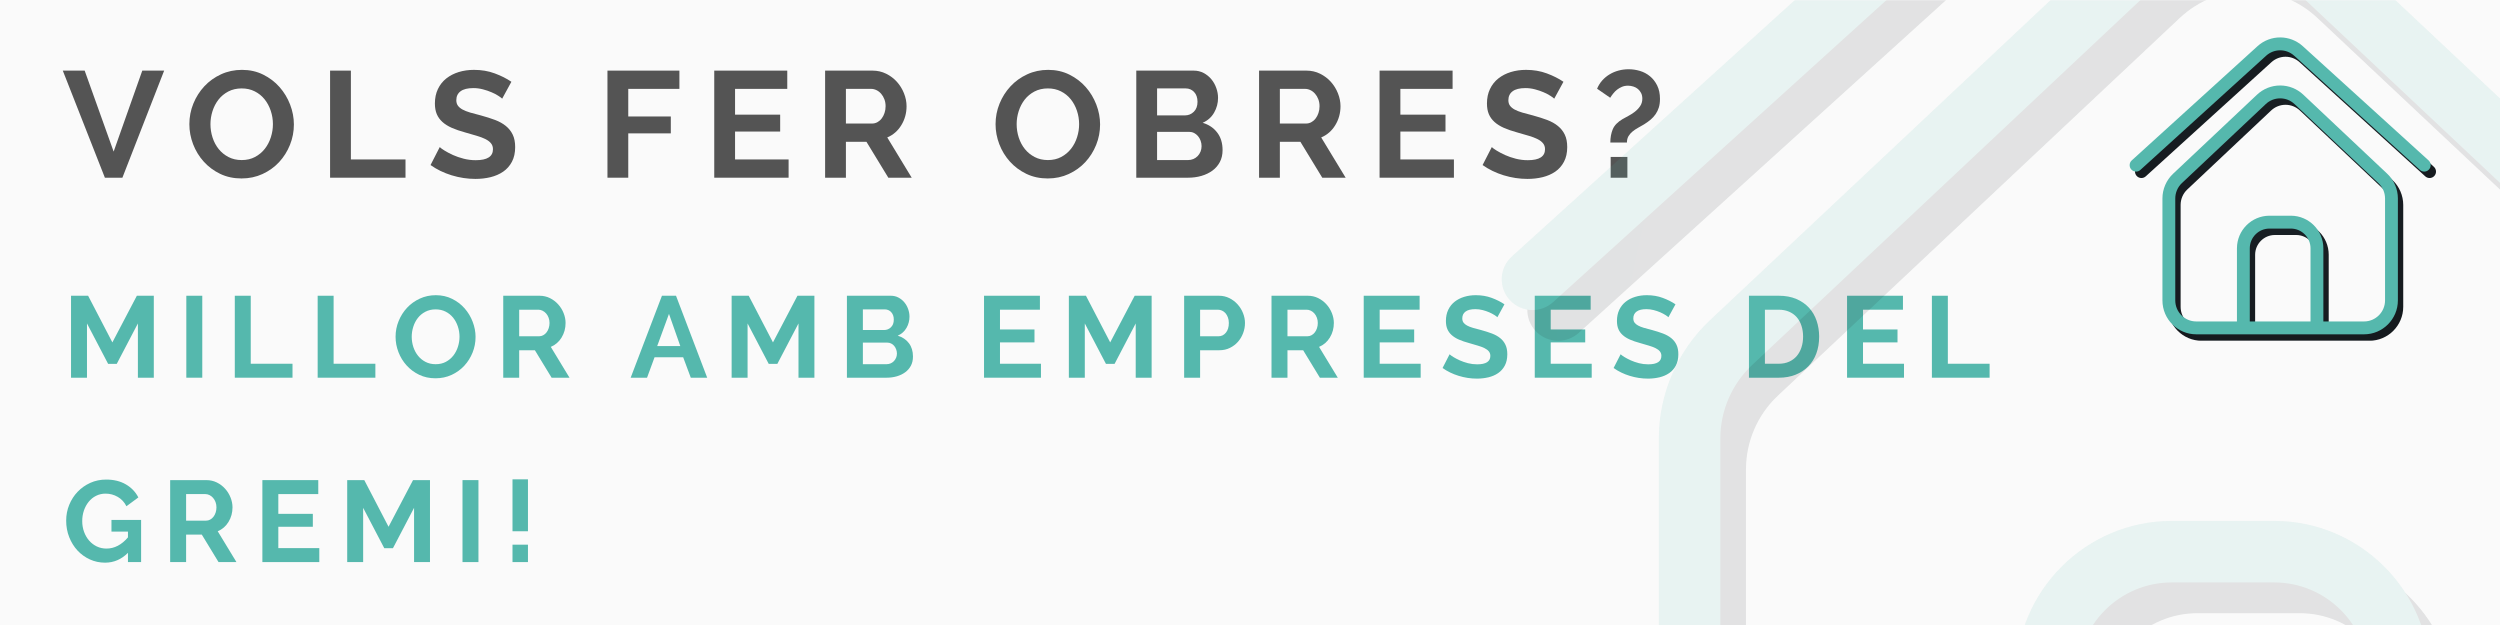 <?xml version="1.0" encoding="UTF-8"?> <svg xmlns="http://www.w3.org/2000/svg" xmlns:xlink="http://www.w3.org/1999/xlink" width="1600" zoomAndPan="magnify" viewBox="0 0 1200 300" height="400" preserveAspectRatio="xMidYMid meet" version="1.0"><defs><filter x="0%" y="0%" width="100%" height="100%" id="id1"><feColorMatrix values="0 0 0 0 1 0 0 0 0 1 0 0 0 0 1 0 0 0 1 0" color-interpolation-filters="sRGB"></feColorMatrix></filter><g></g><clipPath id="id2"><path d="M 1040.535 44.125 L 1153.551 44.125 L 1153.551 163.531 L 1040.535 163.531 Z M 1040.535 44.125 " clip-rule="nonzero"></path></clipPath><clipPath id="id3"><path d="M 1137.312 163.562 L 1056.773 163.562 C 1047.82 163.562 1040.535 156.258 1040.535 147.285 L 1040.535 98.34 C 1040.535 93.867 1042.402 89.543 1045.656 86.477 L 1085.922 48.539 C 1088.945 45.695 1092.895 44.125 1097.043 44.125 C 1101.191 44.125 1105.141 45.695 1108.164 48.539 L 1148.434 86.477 C 1151.684 89.543 1153.551 93.867 1153.551 98.34 L 1153.551 147.285 C 1153.551 156.258 1146.266 163.562 1137.312 163.562 M 1091.918 106.625 L 1102.168 106.625 C 1110.781 106.625 1117.781 113.648 1117.781 122.277 L 1117.781 157.383 L 1137.312 157.383 C 1142.871 157.383 1147.387 152.852 1147.387 147.285 L 1147.387 98.34 C 1147.387 95.562 1146.23 92.879 1144.215 90.977 L 1103.941 53.043 C 1102.066 51.273 1099.617 50.301 1097.043 50.301 C 1094.469 50.301 1092.02 51.273 1090.141 53.043 L 1049.871 90.977 C 1047.855 92.879 1046.699 95.562 1046.699 98.34 L 1046.699 147.285 C 1046.699 152.852 1051.215 157.383 1056.773 157.383 L 1076.301 157.383 L 1076.301 122.277 C 1076.301 113.648 1083.309 106.625 1091.918 106.625 M 1091.918 112.801 C 1086.707 112.801 1082.465 117.051 1082.465 122.277 L 1082.465 157.383 L 1111.621 157.383 L 1111.621 122.277 C 1111.621 117.051 1107.383 112.801 1102.168 112.801 L 1091.918 112.801 " clip-rule="nonzero"></path></clipPath><clipPath id="id4"><path d="M 1137.312 163.562 L 1056.773 163.562 C 1047.82 163.562 1040.535 156.258 1040.535 147.285 L 1040.535 98.34 C 1040.535 93.867 1042.402 89.543 1045.656 86.477 L 1085.922 48.539 C 1088.945 45.695 1092.895 44.125 1097.043 44.125 C 1101.191 44.125 1105.141 45.695 1108.164 48.539 L 1148.434 86.477 C 1151.684 89.543 1153.551 93.867 1153.551 98.34 L 1153.551 147.285 C 1153.551 156.258 1146.266 163.562 1137.312 163.562 M 1091.918 106.625 L 1102.168 106.625 C 1110.781 106.625 1117.781 113.648 1117.781 122.277 L 1117.781 157.383 L 1137.312 157.383 C 1142.871 157.383 1147.387 152.852 1147.387 147.285 L 1147.387 98.34 C 1147.387 95.562 1146.23 92.879 1144.215 90.977 L 1103.941 53.043 C 1102.066 51.273 1099.617 50.301 1097.043 50.301 C 1094.469 50.301 1092.02 51.273 1090.141 53.043 L 1049.871 90.977 C 1047.855 92.879 1046.699 95.562 1046.699 98.34 L 1046.699 147.285 C 1046.699 152.852 1051.215 157.383 1056.773 157.383 L 1076.301 157.383 L 1076.301 122.277 C 1076.301 113.648 1083.309 106.625 1091.918 106.625 M 1091.918 112.801 C 1086.707 112.801 1082.465 117.051 1082.465 122.277 L 1082.465 157.383 L 1111.621 157.383 L 1111.621 122.277 C 1111.621 117.051 1107.383 112.801 1102.168 112.801 L 1091.918 112.801 " clip-rule="nonzero"></path></clipPath><radialGradient gradientTransform="matrix(0.999, 0, 0, 1.001, 1094.475, 89.228)" gradientUnits="userSpaceOnUse" r="153.009" cx="0" id="id5" cy="0" fx="0" fy="0"><stop stop-opacity="1" stop-color="rgb(10.199%, 12.704%, 14.899%)" offset="0"></stop><stop stop-opacity="1" stop-color="rgb(10.199%, 12.505%, 14.899%)" offset="0.016"></stop><stop stop-opacity="1" stop-color="rgb(10.199%, 12.5%, 14.812%)" offset="0.043"></stop><stop stop-opacity="1" stop-color="rgb(10.199%, 12.5%, 14.639%)" offset="0.055"></stop><stop stop-opacity="1" stop-color="rgb(10.063%, 12.5%, 14.525%)" offset="0.066"></stop><stop stop-opacity="1" stop-color="rgb(9.863%, 12.369%, 14.499%)" offset="0.078"></stop><stop stop-opacity="1" stop-color="rgb(9.799%, 12.219%, 14.362%)" offset="0.105"></stop><stop stop-opacity="1" stop-color="rgb(9.7%, 12.199%, 14.162%)" offset="0.117"></stop><stop stop-opacity="1" stop-color="rgb(9.5%, 12.1%, 14%)" offset="0.172"></stop><stop stop-opacity="1" stop-color="rgb(9.399%, 11.9%, 13.748%)" offset="0.195"></stop><stop stop-opacity="1" stop-color="rgb(9.399%, 11.8%, 13.495%)" offset="0.242"></stop><stop stop-opacity="1" stop-color="rgb(9.399%, 11.8%, 13.362%)" offset="0.266"></stop><stop stop-opacity="1" stop-color="rgb(9.399%, 11.693%, 13.315%)" offset="0.273"></stop><stop stop-opacity="1" stop-color="rgb(9.322%, 11.493%, 13.3%)" offset="0.281"></stop><stop stop-opacity="1" stop-color="rgb(9.122%, 11.4%, 13.222%)" offset="0.301"></stop><stop stop-opacity="1" stop-color="rgb(9%, 11.4%, 13.022%)" offset="0.32"></stop><stop stop-opacity="1" stop-color="rgb(9%, 11.319%, 12.9%)" offset="0.34"></stop><stop stop-opacity="1" stop-color="rgb(9%, 11.118%, 12.9%)" offset="0.348"></stop><stop stop-opacity="1" stop-color="rgb(8.9%, 10.999%, 12.801%)" offset="0.387"></stop><stop stop-opacity="1" stop-color="rgb(8.701%, 10.933%, 12.601%)" offset="0.402"></stop><stop stop-opacity="1" stop-color="rgb(8.6%, 10.733%, 12.349%)" offset="0.438"></stop><stop stop-opacity="1" stop-color="rgb(8.514%, 10.599%, 12.199%)" offset="0.508"></stop><stop stop-opacity="1" stop-color="rgb(8.342%, 10.599%, 12.199%)" offset="0.52"></stop><stop stop-opacity="1" stop-color="rgb(8.226%, 10.466%, 12.067%)" offset="0.531"></stop><stop stop-opacity="1" stop-color="rgb(8.199%, 10.266%, 11.867%)" offset="0.543"></stop><stop stop-opacity="1" stop-color="rgb(8.199%, 10.193%, 11.794%)" offset="0.598"></stop><stop stop-opacity="1" stop-color="rgb(8.099%, 9.993%, 11.594%)" offset="0.609"></stop><stop stop-opacity="1" stop-color="rgb(7.899%, 9.799%, 11.4%)" offset="0.633"></stop><stop stop-opacity="1" stop-color="rgb(7.799%, 9.799%, 11.4%)" offset="0.652"></stop><stop stop-opacity="1" stop-color="rgb(7.799%, 9.799%, 11.301%)" offset="0.66"></stop><stop stop-opacity="1" stop-color="rgb(7.799%, 9.799%, 11.099%)" offset="0.668"></stop><stop stop-opacity="1" stop-color="rgb(7.799%, 9.653%, 10.999%)" offset="0.707"></stop><stop stop-opacity="1" stop-color="rgb(7.686%, 9.453%, 10.847%)" offset="0.723"></stop><stop stop-opacity="1" stop-color="rgb(7.536%, 9.268%, 10.648%)" offset="0.738"></stop><stop stop-opacity="1" stop-color="rgb(7.5%, 9.068%, 10.535%)" offset="0.801"></stop><stop stop-opacity="1" stop-color="rgb(7.317%, 9%, 10.335%)" offset="0.812"></stop><stop stop-opacity="1" stop-color="rgb(7.117%, 8.849%, 10.199%)" offset="0.859"></stop><stop stop-opacity="1" stop-color="rgb(7.1%, 8.649%, 10.112%)" offset="0.875"></stop><stop stop-opacity="1" stop-color="rgb(7.1%, 8.6%, 9.908%)" offset="0.891"></stop><stop stop-opacity="1" stop-color="rgb(6.943%, 8.443%, 9.593%)" offset="0.945"></stop><stop stop-opacity="1" stop-color="rgb(6.741%, 8.241%, 9.399%)" offset="0.973"></stop><stop stop-opacity="1" stop-color="rgb(6.699%, 8.199%, 9.399%)" offset="1"></stop></radialGradient><clipPath id="id6"><path d="M 1024.453 21.051 L 1169.621 21.051 L 1169.621 85.453 L 1024.453 85.453 Z M 1024.453 21.051 " clip-rule="nonzero"></path></clipPath><clipPath id="id7"><path d="M 1166.207 85.453 C 1165.469 85.453 1164.73 85.188 1164.137 84.656 L 1103.809 29.863 C 1101.879 28.109 1099.461 27.238 1097.043 27.238 C 1094.625 27.238 1092.207 28.109 1090.277 29.863 L 1029.949 84.656 C 1029.359 85.188 1028.617 85.453 1027.879 85.453 C 1027.039 85.453 1026.203 85.109 1025.598 84.438 C 1024.453 83.176 1024.551 81.223 1025.812 80.078 L 1086.141 25.285 C 1089.25 22.465 1093.145 21.051 1097.043 21.051 C 1100.941 21.051 1104.836 22.465 1107.945 25.285 L 1168.273 80.078 C 1169.535 81.223 1169.633 83.176 1168.488 84.438 C 1167.883 85.109 1167.047 85.453 1166.207 85.453 " clip-rule="nonzero"></path></clipPath><clipPath id="id8"><path d="M 1166.207 85.453 C 1165.469 85.453 1164.73 85.188 1164.137 84.656 L 1103.809 29.863 C 1101.879 28.109 1099.461 27.238 1097.043 27.238 C 1094.625 27.238 1092.207 28.109 1090.277 29.863 L 1029.949 84.656 C 1029.359 85.188 1028.617 85.453 1027.879 85.453 C 1027.039 85.453 1026.203 85.109 1025.598 84.438 C 1024.453 83.176 1024.551 81.223 1025.812 80.078 L 1086.141 25.285 C 1089.25 22.465 1093.145 21.051 1097.043 21.051 C 1100.941 21.051 1104.836 22.465 1107.945 25.285 L 1168.273 80.078 C 1169.535 81.223 1169.633 83.176 1168.488 84.438 C 1167.883 85.109 1167.047 85.453 1166.207 85.453 " clip-rule="nonzero"></path></clipPath><radialGradient gradientTransform="matrix(0.999, 0, 0, 1.001, 1094.475, 89.228)" gradientUnits="userSpaceOnUse" r="153.009" cx="0" id="id9" cy="0" fx="0" fy="0"><stop stop-opacity="1" stop-color="rgb(10.199%, 12.704%, 14.899%)" offset="0"></stop><stop stop-opacity="1" stop-color="rgb(10.199%, 12.505%, 14.899%)" offset="0.016"></stop><stop stop-opacity="1" stop-color="rgb(10.199%, 12.5%, 14.812%)" offset="0.043"></stop><stop stop-opacity="1" stop-color="rgb(10.199%, 12.5%, 14.639%)" offset="0.055"></stop><stop stop-opacity="1" stop-color="rgb(10.063%, 12.5%, 14.525%)" offset="0.066"></stop><stop stop-opacity="1" stop-color="rgb(9.863%, 12.369%, 14.499%)" offset="0.078"></stop><stop stop-opacity="1" stop-color="rgb(9.799%, 12.219%, 14.362%)" offset="0.105"></stop><stop stop-opacity="1" stop-color="rgb(9.7%, 12.199%, 14.162%)" offset="0.117"></stop><stop stop-opacity="1" stop-color="rgb(9.5%, 12.1%, 14%)" offset="0.172"></stop><stop stop-opacity="1" stop-color="rgb(9.399%, 11.9%, 13.748%)" offset="0.195"></stop><stop stop-opacity="1" stop-color="rgb(9.399%, 11.8%, 13.495%)" offset="0.242"></stop><stop stop-opacity="1" stop-color="rgb(9.399%, 11.8%, 13.362%)" offset="0.266"></stop><stop stop-opacity="1" stop-color="rgb(9.399%, 11.693%, 13.315%)" offset="0.273"></stop><stop stop-opacity="1" stop-color="rgb(9.322%, 11.493%, 13.3%)" offset="0.281"></stop><stop stop-opacity="1" stop-color="rgb(9.122%, 11.4%, 13.222%)" offset="0.301"></stop><stop stop-opacity="1" stop-color="rgb(9%, 11.4%, 13.022%)" offset="0.32"></stop><stop stop-opacity="1" stop-color="rgb(9%, 11.319%, 12.9%)" offset="0.34"></stop><stop stop-opacity="1" stop-color="rgb(9%, 11.118%, 12.9%)" offset="0.348"></stop><stop stop-opacity="1" stop-color="rgb(8.9%, 10.999%, 12.801%)" offset="0.387"></stop><stop stop-opacity="1" stop-color="rgb(8.701%, 10.933%, 12.601%)" offset="0.402"></stop><stop stop-opacity="1" stop-color="rgb(8.6%, 10.733%, 12.349%)" offset="0.438"></stop><stop stop-opacity="1" stop-color="rgb(8.514%, 10.599%, 12.199%)" offset="0.508"></stop><stop stop-opacity="1" stop-color="rgb(8.342%, 10.599%, 12.199%)" offset="0.52"></stop><stop stop-opacity="1" stop-color="rgb(8.226%, 10.466%, 12.067%)" offset="0.531"></stop><stop stop-opacity="1" stop-color="rgb(8.199%, 10.266%, 11.867%)" offset="0.543"></stop><stop stop-opacity="1" stop-color="rgb(8.199%, 10.193%, 11.794%)" offset="0.598"></stop><stop stop-opacity="1" stop-color="rgb(8.099%, 9.993%, 11.594%)" offset="0.609"></stop><stop stop-opacity="1" stop-color="rgb(7.899%, 9.799%, 11.4%)" offset="0.633"></stop><stop stop-opacity="1" stop-color="rgb(7.799%, 9.799%, 11.4%)" offset="0.652"></stop><stop stop-opacity="1" stop-color="rgb(7.799%, 9.799%, 11.301%)" offset="0.66"></stop><stop stop-opacity="1" stop-color="rgb(7.799%, 9.799%, 11.099%)" offset="0.668"></stop><stop stop-opacity="1" stop-color="rgb(7.799%, 9.653%, 10.999%)" offset="0.707"></stop><stop stop-opacity="1" stop-color="rgb(7.686%, 9.453%, 10.847%)" offset="0.723"></stop><stop stop-opacity="1" stop-color="rgb(7.536%, 9.268%, 10.648%)" offset="0.738"></stop><stop stop-opacity="1" stop-color="rgb(7.5%, 9.068%, 10.535%)" offset="0.801"></stop><stop stop-opacity="1" stop-color="rgb(7.317%, 9%, 10.335%)" offset="0.812"></stop><stop stop-opacity="1" stop-color="rgb(7.117%, 8.849%, 10.199%)" offset="0.859"></stop><stop stop-opacity="1" stop-color="rgb(7.1%, 8.649%, 10.112%)" offset="0.875"></stop><stop stop-opacity="1" stop-color="rgb(7.1%, 8.6%, 9.908%)" offset="0.891"></stop><stop stop-opacity="1" stop-color="rgb(6.943%, 8.443%, 9.593%)" offset="0.945"></stop><stop stop-opacity="1" stop-color="rgb(6.741%, 8.241%, 9.399%)" offset="0.973"></stop><stop stop-opacity="1" stop-color="rgb(6.699%, 8.199%, 9.399%)" offset="1"></stop></radialGradient><mask id="id10"><g filter="url(#id1)"><rect x="-120" width="1440" fill="#000000" y="-30" height="360" fill-opacity="0.11"></rect></g></mask><clipPath id="id11"><path d="M 90.547 0 L 482 0 L 482 300 L 90.547 300 Z M 90.547 0 " clip-rule="nonzero"></path></clipPath><clipPath id="id12"><path d="M 554.293 536.984 L 168.355 536.984 C 125.441 536.984 90.547 502.074 90.547 459.168 L 90.547 225.188 C 90.547 203.805 99.484 183.129 115.074 168.48 L 308.043 -12.883 C 322.523 -26.496 341.449 -33.992 361.324 -33.992 C 381.199 -33.992 400.125 -26.496 414.609 -12.883 L 607.586 168.48 C 623.164 183.129 632.105 203.805 632.105 225.188 L 632.105 459.168 C 632.105 502.074 597.207 536.984 554.293 536.984 M 336.758 264.801 L 385.891 264.801 C 427.148 264.801 460.703 298.363 460.703 339.617 L 460.703 507.457 L 554.293 507.457 C 580.926 507.457 602.578 485.793 602.578 459.168 L 602.578 225.188 C 602.578 211.914 597.035 199.082 587.363 189.992 L 394.387 8.637 C 385.398 0.188 373.664 -4.465 361.324 -4.465 C 348.992 -4.465 337.25 0.188 328.254 8.637 L 135.285 189.992 C 125.617 199.082 120.07 211.914 120.07 225.188 L 120.07 459.168 C 120.07 485.793 141.723 507.457 168.355 507.457 L 261.938 507.457 L 261.938 339.617 C 261.938 298.363 295.508 264.801 336.758 264.801 M 336.758 294.328 C 311.789 294.328 291.461 314.645 291.461 339.617 L 291.461 507.457 L 431.176 507.457 L 431.176 339.617 C 431.176 314.645 410.867 294.328 385.891 294.328 L 336.758 294.328 " clip-rule="nonzero"></path></clipPath><clipPath id="id13"><path d="M 554.293 536.984 L 168.355 536.984 C 125.441 536.984 90.547 502.074 90.547 459.168 L 90.547 225.188 C 90.547 203.805 99.484 183.129 115.074 168.48 L 308.043 -12.883 C 322.523 -26.496 341.449 -33.992 361.324 -33.992 C 381.199 -33.992 400.125 -26.496 414.609 -12.883 L 607.586 168.48 C 623.164 183.129 632.105 203.805 632.105 225.188 L 632.105 459.168 C 632.105 502.074 597.207 536.984 554.293 536.984 M 336.758 264.801 L 385.891 264.801 C 427.148 264.801 460.703 298.363 460.703 339.617 L 460.703 507.457 L 554.293 507.457 C 580.926 507.457 602.578 485.793 602.578 459.168 L 602.578 225.188 C 602.578 211.914 597.035 199.082 587.363 189.992 L 394.387 8.637 C 385.398 0.188 373.664 -4.465 361.324 -4.465 C 348.992 -4.465 337.25 0.188 328.254 8.637 L 135.285 189.992 C 125.617 199.082 120.07 211.914 120.07 225.188 L 120.07 459.168 C 120.07 485.793 141.723 507.457 168.355 507.457 L 261.938 507.457 L 261.938 339.617 C 261.938 298.363 295.508 264.801 336.758 264.801 M 336.758 294.328 C 311.789 294.328 291.461 314.645 291.461 339.617 L 291.461 507.457 L 431.176 507.457 L 431.176 339.617 C 431.176 314.645 410.867 294.328 385.891 294.328 L 336.758 294.328 " clip-rule="nonzero"></path></clipPath><radialGradient gradientTransform="matrix(1, 0, 0, 1, 349.021, 181.627)" gradientUnits="userSpaceOnUse" r="732.345" cx="0" id="id14" cy="0" fx="0" fy="0"><stop stop-opacity="1" stop-color="rgb(10.199%, 12.704%, 14.899%)" offset="0"></stop><stop stop-opacity="1" stop-color="rgb(10.199%, 12.505%, 14.899%)" offset="0.016"></stop><stop stop-opacity="1" stop-color="rgb(10.199%, 12.5%, 14.812%)" offset="0.043"></stop><stop stop-opacity="1" stop-color="rgb(10.199%, 12.5%, 14.639%)" offset="0.055"></stop><stop stop-opacity="1" stop-color="rgb(10.063%, 12.5%, 14.525%)" offset="0.066"></stop><stop stop-opacity="1" stop-color="rgb(9.863%, 12.369%, 14.499%)" offset="0.078"></stop><stop stop-opacity="1" stop-color="rgb(9.799%, 12.219%, 14.362%)" offset="0.105"></stop><stop stop-opacity="1" stop-color="rgb(9.7%, 12.199%, 14.162%)" offset="0.117"></stop><stop stop-opacity="1" stop-color="rgb(9.5%, 12.1%, 14%)" offset="0.172"></stop><stop stop-opacity="1" stop-color="rgb(9.399%, 11.9%, 13.748%)" offset="0.195"></stop><stop stop-opacity="1" stop-color="rgb(9.399%, 11.8%, 13.495%)" offset="0.242"></stop><stop stop-opacity="1" stop-color="rgb(9.399%, 11.8%, 13.362%)" offset="0.266"></stop><stop stop-opacity="1" stop-color="rgb(9.399%, 11.693%, 13.315%)" offset="0.273"></stop><stop stop-opacity="1" stop-color="rgb(9.322%, 11.493%, 13.3%)" offset="0.281"></stop><stop stop-opacity="1" stop-color="rgb(9.122%, 11.4%, 13.222%)" offset="0.301"></stop><stop stop-opacity="1" stop-color="rgb(9%, 11.4%, 13.022%)" offset="0.32"></stop><stop stop-opacity="1" stop-color="rgb(9%, 11.319%, 12.9%)" offset="0.34"></stop><stop stop-opacity="1" stop-color="rgb(9%, 11.118%, 12.9%)" offset="0.348"></stop><stop stop-opacity="1" stop-color="rgb(8.9%, 10.999%, 12.801%)" offset="0.387"></stop><stop stop-opacity="1" stop-color="rgb(8.701%, 10.933%, 12.601%)" offset="0.402"></stop><stop stop-opacity="1" stop-color="rgb(8.6%, 10.733%, 12.349%)" offset="0.438"></stop><stop stop-opacity="1" stop-color="rgb(8.514%, 10.599%, 12.199%)" offset="0.508"></stop><stop stop-opacity="1" stop-color="rgb(8.342%, 10.599%, 12.199%)" offset="0.52"></stop><stop stop-opacity="1" stop-color="rgb(8.226%, 10.466%, 12.067%)" offset="0.531"></stop><stop stop-opacity="1" stop-color="rgb(8.199%, 10.266%, 11.867%)" offset="0.543"></stop><stop stop-opacity="1" stop-color="rgb(8.199%, 10.193%, 11.794%)" offset="0.598"></stop><stop stop-opacity="1" stop-color="rgb(8.099%, 9.993%, 11.594%)" offset="0.609"></stop><stop stop-opacity="1" stop-color="rgb(7.899%, 9.799%, 11.4%)" offset="0.633"></stop><stop stop-opacity="1" stop-color="rgb(7.799%, 9.799%, 11.4%)" offset="0.652"></stop><stop stop-opacity="1" stop-color="rgb(7.799%, 9.799%, 11.301%)" offset="0.66"></stop><stop stop-opacity="1" stop-color="rgb(7.799%, 9.799%, 11.099%)" offset="0.668"></stop><stop stop-opacity="1" stop-color="rgb(7.799%, 9.653%, 10.999%)" offset="0.707"></stop><stop stop-opacity="1" stop-color="rgb(7.686%, 9.453%, 10.847%)" offset="0.723"></stop><stop stop-opacity="1" stop-color="rgb(7.536%, 9.268%, 10.648%)" offset="0.738"></stop><stop stop-opacity="1" stop-color="rgb(7.5%, 9.068%, 10.535%)" offset="0.801"></stop><stop stop-opacity="1" stop-color="rgb(7.317%, 9%, 10.335%)" offset="0.812"></stop><stop stop-opacity="1" stop-color="rgb(7.117%, 8.849%, 10.199%)" offset="0.859"></stop><stop stop-opacity="1" stop-color="rgb(7.1%, 8.649%, 10.112%)" offset="0.875"></stop><stop stop-opacity="1" stop-color="rgb(7.1%, 8.6%, 9.908%)" offset="0.891"></stop><stop stop-opacity="1" stop-color="rgb(6.943%, 8.443%, 9.593%)" offset="0.945"></stop><stop stop-opacity="1" stop-color="rgb(6.741%, 8.241%, 9.399%)" offset="0.973"></stop><stop stop-opacity="1" stop-color="rgb(6.699%, 8.199%, 9.399%)" offset="1"></stop></radialGradient><clipPath id="id15"><path d="M 15 0 L 482 0 L 482 163.586 L 15 163.586 Z M 15 0 " clip-rule="nonzero"></path></clipPath><clipPath id="id16"><path d="M 692.758 163.578 C 689.223 163.578 685.676 162.32 682.84 159.762 L 393.742 -102.176 C 384.508 -110.551 372.914 -114.73 361.324 -114.73 C 349.734 -114.73 338.145 -110.551 328.906 -102.176 L 39.809 159.762 C 36.984 162.32 33.426 163.578 29.898 163.578 C 25.875 163.578 21.867 161.945 18.953 158.734 C 13.477 152.688 13.938 143.355 19.98 137.875 L 309.078 -124.055 C 323.977 -137.547 342.652 -144.297 361.324 -144.297 C 380 -144.297 398.672 -137.547 413.559 -124.055 L 702.668 137.875 C 708.711 143.355 709.176 152.688 703.695 158.734 C 700.785 161.945 696.777 163.586 692.758 163.578 " clip-rule="nonzero"></path></clipPath><clipPath id="id17"><path d="M 692.758 163.578 C 689.223 163.578 685.676 162.32 682.84 159.762 L 393.742 -102.176 C 384.508 -110.551 372.914 -114.73 361.324 -114.73 C 349.734 -114.73 338.145 -110.551 328.906 -102.176 L 39.809 159.762 C 36.984 162.32 33.426 163.578 29.898 163.578 C 25.875 163.578 21.867 161.945 18.953 158.734 C 13.477 152.688 13.938 143.355 19.98 137.875 L 309.078 -124.055 C 323.977 -137.547 342.652 -144.297 361.324 -144.297 C 380 -144.297 398.672 -137.547 413.559 -124.055 L 702.668 137.875 C 708.711 143.355 709.176 152.688 703.695 158.734 C 700.785 161.945 696.777 163.586 692.758 163.578 " clip-rule="nonzero"></path></clipPath><radialGradient gradientTransform="matrix(1, 0, 0, 1, 349.021, 181.627)" gradientUnits="userSpaceOnUse" r="732.345" cx="0" id="id18" cy="0" fx="0" fy="0"><stop stop-opacity="1" stop-color="rgb(10.199%, 12.704%, 14.899%)" offset="0"></stop><stop stop-opacity="1" stop-color="rgb(10.199%, 12.505%, 14.899%)" offset="0.016"></stop><stop stop-opacity="1" stop-color="rgb(10.199%, 12.5%, 14.812%)" offset="0.043"></stop><stop stop-opacity="1" stop-color="rgb(10.199%, 12.5%, 14.639%)" offset="0.055"></stop><stop stop-opacity="1" stop-color="rgb(10.063%, 12.5%, 14.525%)" offset="0.066"></stop><stop stop-opacity="1" stop-color="rgb(9.863%, 12.369%, 14.499%)" offset="0.078"></stop><stop stop-opacity="1" stop-color="rgb(9.799%, 12.219%, 14.362%)" offset="0.105"></stop><stop stop-opacity="1" stop-color="rgb(9.7%, 12.199%, 14.162%)" offset="0.117"></stop><stop stop-opacity="1" stop-color="rgb(9.5%, 12.1%, 14%)" offset="0.172"></stop><stop stop-opacity="1" stop-color="rgb(9.399%, 11.9%, 13.748%)" offset="0.195"></stop><stop stop-opacity="1" stop-color="rgb(9.399%, 11.8%, 13.495%)" offset="0.242"></stop><stop stop-opacity="1" stop-color="rgb(9.399%, 11.8%, 13.362%)" offset="0.266"></stop><stop stop-opacity="1" stop-color="rgb(9.399%, 11.693%, 13.315%)" offset="0.273"></stop><stop stop-opacity="1" stop-color="rgb(9.322%, 11.493%, 13.3%)" offset="0.281"></stop><stop stop-opacity="1" stop-color="rgb(9.122%, 11.4%, 13.222%)" offset="0.301"></stop><stop stop-opacity="1" stop-color="rgb(9%, 11.4%, 13.022%)" offset="0.32"></stop><stop stop-opacity="1" stop-color="rgb(9%, 11.319%, 12.9%)" offset="0.34"></stop><stop stop-opacity="1" stop-color="rgb(9%, 11.118%, 12.9%)" offset="0.348"></stop><stop stop-opacity="1" stop-color="rgb(8.9%, 10.999%, 12.801%)" offset="0.387"></stop><stop stop-opacity="1" stop-color="rgb(8.701%, 10.933%, 12.601%)" offset="0.402"></stop><stop stop-opacity="1" stop-color="rgb(8.6%, 10.733%, 12.349%)" offset="0.438"></stop><stop stop-opacity="1" stop-color="rgb(8.514%, 10.599%, 12.199%)" offset="0.508"></stop><stop stop-opacity="1" stop-color="rgb(8.342%, 10.599%, 12.199%)" offset="0.52"></stop><stop stop-opacity="1" stop-color="rgb(8.226%, 10.466%, 12.067%)" offset="0.531"></stop><stop stop-opacity="1" stop-color="rgb(8.199%, 10.266%, 11.867%)" offset="0.543"></stop><stop stop-opacity="1" stop-color="rgb(8.199%, 10.193%, 11.794%)" offset="0.598"></stop><stop stop-opacity="1" stop-color="rgb(8.099%, 9.993%, 11.594%)" offset="0.609"></stop><stop stop-opacity="1" stop-color="rgb(7.899%, 9.799%, 11.4%)" offset="0.633"></stop><stop stop-opacity="1" stop-color="rgb(7.799%, 9.799%, 11.4%)" offset="0.652"></stop><stop stop-opacity="1" stop-color="rgb(7.799%, 9.799%, 11.301%)" offset="0.66"></stop><stop stop-opacity="1" stop-color="rgb(7.799%, 9.799%, 11.099%)" offset="0.668"></stop><stop stop-opacity="1" stop-color="rgb(7.799%, 9.653%, 10.999%)" offset="0.707"></stop><stop stop-opacity="1" stop-color="rgb(7.686%, 9.453%, 10.847%)" offset="0.723"></stop><stop stop-opacity="1" stop-color="rgb(7.536%, 9.268%, 10.648%)" offset="0.738"></stop><stop stop-opacity="1" stop-color="rgb(7.5%, 9.068%, 10.535%)" offset="0.801"></stop><stop stop-opacity="1" stop-color="rgb(7.317%, 9%, 10.335%)" offset="0.812"></stop><stop stop-opacity="1" stop-color="rgb(7.117%, 8.849%, 10.199%)" offset="0.859"></stop><stop stop-opacity="1" stop-color="rgb(7.1%, 8.649%, 10.112%)" offset="0.875"></stop><stop stop-opacity="1" stop-color="rgb(7.1%, 8.6%, 9.908%)" offset="0.891"></stop><stop stop-opacity="1" stop-color="rgb(6.943%, 8.443%, 9.593%)" offset="0.945"></stop><stop stop-opacity="1" stop-color="rgb(6.741%, 8.241%, 9.399%)" offset="0.973"></stop><stop stop-opacity="1" stop-color="rgb(6.699%, 8.199%, 9.399%)" offset="1"></stop></radialGradient><clipPath id="id19"><path d="M 78 0 L 482 0 L 482 300 L 78 300 Z M 78 0 " clip-rule="nonzero"></path></clipPath><clipPath id="id20"><path d="M 2 0 L 482 0 L 482 149 L 2 149 Z M 2 0 " clip-rule="nonzero"></path></clipPath><clipPath id="id21"><rect x="0" width="482" y="0" height="300"></rect></clipPath></defs><rect x="-120" width="1440" fill="#ffffff" y="-30" height="360" fill-opacity="1"></rect><rect x="-120" width="1440" fill="#fafafa" y="-30" height="360" fill-opacity="1"></rect><rect x="-120" width="1440" fill="#ffffff" y="-30" height="360" fill-opacity="1"></rect><rect x="-120" width="1440" fill="#fafafa" y="-30" height="360" fill-opacity="1"></rect><g fill="#545454" fill-opacity="1"><g transform="translate(30, 85.3)"><g><path d="M 10.641 -51.406 L 24.547 -12.531 L 38.297 -51.406 L 48.797 -51.406 L 28.75 0 L 20.344 0 L 0.141 -51.406 Z M 10.641 -51.406 "></path></g></g></g><g fill="#545454" fill-opacity="1"><g transform="translate(88.644, 85.3)"><g><path d="M 27.297 0.359 C 23.535 0.359 20.117 -0.375 17.047 -1.844 C 13.984 -3.32 11.352 -5.281 9.156 -7.719 C 6.957 -10.156 5.254 -12.941 4.047 -16.078 C 2.848 -19.211 2.25 -22.422 2.25 -25.703 C 2.25 -29.129 2.883 -32.41 4.156 -35.547 C 5.438 -38.691 7.195 -41.469 9.438 -43.875 C 11.688 -46.289 14.352 -48.207 17.438 -49.625 C 20.531 -51.051 23.891 -51.766 27.516 -51.766 C 31.234 -51.766 34.625 -51.004 37.688 -49.484 C 40.75 -47.961 43.363 -45.973 45.531 -43.516 C 47.707 -41.055 49.398 -38.254 50.609 -35.109 C 51.816 -31.973 52.422 -28.789 52.422 -25.562 C 52.422 -22.133 51.789 -18.863 50.531 -15.75 C 49.281 -12.633 47.547 -9.879 45.328 -7.484 C 43.109 -5.098 40.453 -3.191 37.359 -1.766 C 34.273 -0.348 30.922 0.359 27.297 0.359 Z M 12.375 -25.703 C 12.375 -23.484 12.711 -21.332 13.391 -19.25 C 14.066 -17.176 15.047 -15.344 16.328 -13.75 C 17.609 -12.164 19.176 -10.891 21.031 -9.922 C 22.895 -8.953 25.008 -8.469 27.375 -8.469 C 29.781 -8.469 31.91 -8.961 33.766 -9.953 C 35.629 -10.941 37.203 -12.254 38.484 -13.891 C 39.766 -15.535 40.727 -17.383 41.375 -19.438 C 42.031 -21.488 42.359 -23.578 42.359 -25.703 C 42.359 -27.922 42.008 -30.066 41.312 -32.141 C 40.613 -34.223 39.625 -36.062 38.344 -37.656 C 37.062 -39.25 35.488 -40.516 33.625 -41.453 C 31.77 -42.391 29.688 -42.859 27.375 -42.859 C 24.957 -42.859 22.805 -42.363 20.922 -41.375 C 19.047 -40.383 17.477 -39.082 16.219 -37.469 C 14.969 -35.852 14.016 -34.02 13.359 -31.969 C 12.703 -29.914 12.375 -27.828 12.375 -25.703 Z M 12.375 -25.703 "></path></g></g></g><g fill="#545454" fill-opacity="1"><g transform="translate(153.079, 85.3)"><g><path d="M 5.359 0 L 5.359 -51.406 L 15.344 -51.406 L 15.344 -8.766 L 41.562 -8.766 L 41.562 0 Z M 5.359 0 "></path></g></g></g><g fill="#545454" fill-opacity="1"><g transform="translate(205.062, 85.3)"><g><path d="M 35.984 -37.938 C 35.648 -38.281 35.035 -38.738 34.141 -39.312 C 33.242 -39.895 32.156 -40.461 30.875 -41.016 C 29.602 -41.566 28.219 -42.035 26.719 -42.422 C 25.219 -42.816 23.695 -43.016 22.156 -43.016 C 19.406 -43.016 17.352 -42.504 16 -41.484 C 14.645 -40.473 13.969 -39.051 13.969 -37.219 C 13.969 -36.156 14.223 -35.273 14.734 -34.578 C 15.242 -33.879 15.977 -33.266 16.938 -32.734 C 17.906 -32.203 19.125 -31.719 20.594 -31.281 C 22.07 -30.844 23.773 -30.383 25.703 -29.906 C 28.211 -29.227 30.492 -28.504 32.547 -27.734 C 34.598 -26.961 36.332 -25.992 37.75 -24.828 C 39.176 -23.672 40.273 -22.285 41.047 -20.672 C 41.828 -19.055 42.219 -17.066 42.219 -14.703 C 42.219 -11.953 41.695 -9.598 40.656 -7.641 C 39.613 -5.68 38.211 -4.098 36.453 -2.891 C 34.691 -1.691 32.664 -0.812 30.375 -0.25 C 28.082 0.301 25.68 0.578 23.172 0.578 C 19.305 0.578 15.488 0 11.719 -1.156 C 7.957 -2.312 4.582 -3.953 1.594 -6.078 L 6.016 -14.703 C 6.441 -14.266 7.223 -13.695 8.359 -13 C 9.492 -12.301 10.832 -11.598 12.375 -10.891 C 13.926 -10.191 15.641 -9.602 17.516 -9.125 C 19.398 -8.645 21.332 -8.406 23.312 -8.406 C 28.812 -8.406 31.562 -10.164 31.562 -13.688 C 31.562 -14.789 31.25 -15.727 30.625 -16.5 C 30 -17.281 29.109 -17.957 27.953 -18.531 C 26.797 -19.113 25.395 -19.645 23.75 -20.125 C 22.102 -20.613 20.27 -21.145 18.25 -21.719 C 15.781 -22.395 13.641 -23.129 11.828 -23.922 C 10.023 -24.723 8.52 -25.664 7.312 -26.75 C 6.102 -27.844 5.195 -29.098 4.594 -30.516 C 3.988 -31.941 3.688 -33.645 3.688 -35.625 C 3.688 -38.227 4.172 -40.539 5.141 -42.562 C 6.109 -44.594 7.445 -46.285 9.156 -47.641 C 10.875 -48.992 12.863 -50.02 15.125 -50.719 C 17.395 -51.414 19.836 -51.766 22.453 -51.766 C 26.066 -51.766 29.395 -51.195 32.438 -50.062 C 35.477 -48.938 38.133 -47.598 40.406 -46.047 Z M 35.984 -37.938 "></path></g></g></g><g fill="#545454" fill-opacity="1"><g transform="translate(259.144, 85.3)"><g></g></g></g><g fill="#545454" fill-opacity="1"><g transform="translate(286.222, 85.3)"><g><path d="M 5.359 0 L 5.359 -51.406 L 39.891 -51.406 L 39.891 -42.641 L 15.344 -42.641 L 15.344 -29.391 L 35.766 -29.391 L 35.766 -21.281 L 15.344 -21.281 L 15.344 0 Z M 5.359 0 "></path></g></g></g><g fill="#545454" fill-opacity="1"><g transform="translate(337.481, 85.3)"><g><path d="M 41.047 -8.766 L 41.047 0 L 5.359 0 L 5.359 -51.406 L 40.406 -51.406 L 40.406 -42.641 L 15.344 -42.641 L 15.344 -30.266 L 37 -30.266 L 37 -22.156 L 15.344 -22.156 L 15.344 -8.766 Z M 41.047 -8.766 "></path></g></g></g><g fill="#545454" fill-opacity="1"><g transform="translate(390.695, 85.3)"><g><path d="M 5.359 0 L 5.359 -51.406 L 28.094 -51.406 C 30.457 -51.406 32.641 -50.91 34.641 -49.922 C 36.648 -48.93 38.379 -47.629 39.828 -46.016 C 41.273 -44.398 42.406 -42.566 43.219 -40.516 C 44.039 -38.461 44.453 -36.398 44.453 -34.328 C 44.453 -30.992 43.617 -27.961 41.953 -25.234 C 40.297 -22.504 38.039 -20.535 35.188 -19.328 L 46.922 0 L 35.703 0 L 25.203 -17.234 L 15.344 -17.234 L 15.344 0 Z M 15.344 -26 L 27.875 -26 C 28.789 -26 29.645 -26.211 30.438 -26.641 C 31.238 -27.078 31.926 -27.672 32.5 -28.422 C 33.082 -29.172 33.539 -30.051 33.875 -31.062 C 34.219 -32.07 34.391 -33.16 34.391 -34.328 C 34.391 -35.523 34.195 -36.629 33.812 -37.641 C 33.426 -38.66 32.906 -39.547 32.25 -40.297 C 31.602 -41.047 30.859 -41.625 30.016 -42.031 C 29.172 -42.438 28.312 -42.641 27.438 -42.641 L 15.344 -42.641 Z M 15.344 -26 "></path></g></g></g><g fill="#545454" fill-opacity="1"><g transform="translate(448.542, 85.3)"><g></g></g></g><g fill="#545454" fill-opacity="1"><g transform="translate(475.62, 85.3)"><g><path d="M 27.297 0.359 C 23.535 0.359 20.117 -0.375 17.047 -1.844 C 13.984 -3.32 11.352 -5.281 9.156 -7.719 C 6.957 -10.156 5.254 -12.941 4.047 -16.078 C 2.848 -19.211 2.25 -22.422 2.25 -25.703 C 2.25 -29.129 2.883 -32.41 4.156 -35.547 C 5.438 -38.691 7.195 -41.469 9.438 -43.875 C 11.688 -46.289 14.352 -48.207 17.438 -49.625 C 20.531 -51.051 23.891 -51.766 27.516 -51.766 C 31.234 -51.766 34.625 -51.004 37.688 -49.484 C 40.75 -47.961 43.363 -45.973 45.531 -43.516 C 47.707 -41.055 49.398 -38.254 50.609 -35.109 C 51.816 -31.973 52.422 -28.789 52.422 -25.562 C 52.422 -22.133 51.789 -18.863 50.531 -15.75 C 49.281 -12.633 47.547 -9.879 45.328 -7.484 C 43.109 -5.098 40.453 -3.191 37.359 -1.766 C 34.273 -0.348 30.922 0.359 27.297 0.359 Z M 12.375 -25.703 C 12.375 -23.484 12.711 -21.332 13.391 -19.25 C 14.066 -17.176 15.047 -15.344 16.328 -13.75 C 17.609 -12.164 19.176 -10.891 21.031 -9.922 C 22.895 -8.953 25.008 -8.469 27.375 -8.469 C 29.781 -8.469 31.91 -8.961 33.766 -9.953 C 35.629 -10.941 37.203 -12.254 38.484 -13.891 C 39.766 -15.535 40.727 -17.383 41.375 -19.438 C 42.031 -21.488 42.359 -23.578 42.359 -25.703 C 42.359 -27.922 42.008 -30.066 41.312 -32.141 C 40.613 -34.223 39.625 -36.062 38.344 -37.656 C 37.062 -39.25 35.488 -40.516 33.625 -41.453 C 31.77 -42.391 29.688 -42.859 27.375 -42.859 C 24.957 -42.859 22.805 -42.363 20.922 -41.375 C 19.047 -40.383 17.477 -39.082 16.219 -37.469 C 14.969 -35.852 14.016 -34.02 13.359 -31.969 C 12.703 -29.914 12.375 -27.828 12.375 -25.703 Z M 12.375 -25.703 "></path></g></g></g><g fill="#545454" fill-opacity="1"><g transform="translate(540.055, 85.3)"><g><path d="M 46.781 -13.25 C 46.781 -11.07 46.344 -9.16 45.469 -7.516 C 44.602 -5.879 43.41 -4.504 41.891 -3.391 C 40.367 -2.285 38.602 -1.441 36.594 -0.859 C 34.594 -0.285 32.457 0 30.188 0 L 5.359 0 L 5.359 -51.406 L 32.875 -51.406 C 34.656 -51.406 36.27 -51.02 37.719 -50.25 C 39.164 -49.477 40.395 -48.477 41.406 -47.25 C 42.426 -46.02 43.211 -44.617 43.766 -43.047 C 44.328 -41.473 44.609 -39.891 44.609 -38.297 C 44.609 -35.785 43.977 -33.43 42.719 -31.234 C 41.469 -29.047 39.633 -27.422 37.219 -26.359 C 40.164 -25.484 42.492 -23.922 44.203 -21.672 C 45.922 -19.43 46.781 -16.625 46.781 -13.25 Z M 36.703 -15.141 C 36.703 -16.055 36.547 -16.938 36.234 -17.781 C 35.922 -18.625 35.5 -19.359 34.969 -19.984 C 34.438 -20.609 33.805 -21.102 33.078 -21.469 C 32.359 -21.832 31.566 -22.016 30.703 -22.016 L 15.344 -22.016 L 15.344 -8.469 L 30.188 -8.469 C 31.102 -8.469 31.957 -8.633 32.75 -8.969 C 33.551 -9.312 34.242 -9.785 34.828 -10.391 C 35.41 -10.992 35.867 -11.703 36.203 -12.516 C 36.535 -13.336 36.703 -14.211 36.703 -15.141 Z M 15.344 -42.859 L 15.344 -29.906 L 28.672 -29.906 C 30.359 -29.906 31.789 -30.484 32.969 -31.641 C 34.156 -32.797 34.75 -34.391 34.75 -36.422 C 34.75 -38.398 34.207 -39.969 33.125 -41.125 C 32.039 -42.281 30.703 -42.859 29.109 -42.859 Z M 15.344 -42.859 "></path></g></g></g><g fill="#545454" fill-opacity="1"><g transform="translate(598.989, 85.3)"><g><path d="M 5.359 0 L 5.359 -51.406 L 28.094 -51.406 C 30.457 -51.406 32.641 -50.91 34.641 -49.922 C 36.648 -48.93 38.379 -47.629 39.828 -46.016 C 41.273 -44.398 42.406 -42.566 43.219 -40.516 C 44.039 -38.461 44.453 -36.398 44.453 -34.328 C 44.453 -30.992 43.617 -27.961 41.953 -25.234 C 40.297 -22.504 38.039 -20.535 35.188 -19.328 L 46.922 0 L 35.703 0 L 25.203 -17.234 L 15.344 -17.234 L 15.344 0 Z M 15.344 -26 L 27.875 -26 C 28.789 -26 29.645 -26.211 30.438 -26.641 C 31.238 -27.078 31.926 -27.672 32.5 -28.422 C 33.082 -29.172 33.539 -30.051 33.875 -31.062 C 34.219 -32.07 34.391 -33.16 34.391 -34.328 C 34.391 -35.523 34.195 -36.629 33.812 -37.641 C 33.426 -38.66 32.906 -39.547 32.25 -40.297 C 31.602 -41.047 30.859 -41.625 30.016 -42.031 C 29.172 -42.438 28.312 -42.641 27.438 -42.641 L 15.344 -42.641 Z M 15.344 -26 "></path></g></g></g><g fill="#545454" fill-opacity="1"><g transform="translate(656.836, 85.3)"><g><path d="M 41.047 -8.766 L 41.047 0 L 5.359 0 L 5.359 -51.406 L 40.406 -51.406 L 40.406 -42.641 L 15.344 -42.641 L 15.344 -30.266 L 37 -30.266 L 37 -22.156 L 15.344 -22.156 L 15.344 -8.766 Z M 41.047 -8.766 "></path></g></g></g><g fill="#545454" fill-opacity="1"><g transform="translate(710.049, 85.3)"><g><path d="M 35.984 -37.938 C 35.648 -38.281 35.035 -38.738 34.141 -39.312 C 33.242 -39.895 32.156 -40.461 30.875 -41.016 C 29.602 -41.566 28.219 -42.035 26.719 -42.422 C 25.219 -42.816 23.695 -43.016 22.156 -43.016 C 19.406 -43.016 17.352 -42.504 16 -41.484 C 14.645 -40.473 13.969 -39.051 13.969 -37.219 C 13.969 -36.156 14.223 -35.273 14.734 -34.578 C 15.242 -33.879 15.977 -33.266 16.938 -32.734 C 17.906 -32.203 19.125 -31.719 20.594 -31.281 C 22.07 -30.844 23.773 -30.383 25.703 -29.906 C 28.211 -29.227 30.492 -28.504 32.547 -27.734 C 34.598 -26.961 36.332 -25.992 37.75 -24.828 C 39.176 -23.672 40.273 -22.285 41.047 -20.672 C 41.828 -19.055 42.219 -17.066 42.219 -14.703 C 42.219 -11.953 41.695 -9.598 40.656 -7.641 C 39.613 -5.68 38.211 -4.098 36.453 -2.891 C 34.691 -1.691 32.664 -0.812 30.375 -0.25 C 28.082 0.301 25.68 0.578 23.172 0.578 C 19.305 0.578 15.488 0 11.719 -1.156 C 7.957 -2.312 4.582 -3.953 1.594 -6.078 L 6.016 -14.703 C 6.441 -14.266 7.223 -13.695 8.359 -13 C 9.492 -12.301 10.832 -11.598 12.375 -10.891 C 13.926 -10.191 15.641 -9.602 17.516 -9.125 C 19.398 -8.645 21.332 -8.406 23.312 -8.406 C 28.812 -8.406 31.562 -10.164 31.562 -13.688 C 31.562 -14.789 31.25 -15.727 30.625 -16.5 C 30 -17.281 29.109 -17.957 27.953 -18.531 C 26.797 -19.113 25.395 -19.645 23.75 -20.125 C 22.102 -20.613 20.27 -21.145 18.25 -21.719 C 15.781 -22.395 13.641 -23.129 11.828 -23.922 C 10.023 -24.723 8.52 -25.664 7.312 -26.75 C 6.102 -27.844 5.195 -29.098 4.594 -30.516 C 3.988 -31.941 3.688 -33.645 3.688 -35.625 C 3.688 -38.227 4.172 -40.539 5.141 -42.562 C 6.109 -44.594 7.445 -46.285 9.156 -47.641 C 10.875 -48.992 12.863 -50.02 15.125 -50.719 C 17.395 -51.414 19.836 -51.766 22.453 -51.766 C 26.066 -51.766 29.395 -51.195 32.438 -50.062 C 35.477 -48.938 38.133 -47.598 40.406 -46.047 Z M 35.984 -37.938 "></path></g></g></g><g fill="#545454" fill-opacity="1"><g transform="translate(764.132, 85.3)"><g><path d="M 8.828 -16.875 C 8.828 -19.238 9.211 -21.359 9.984 -23.234 C 10.766 -25.117 12.359 -26.766 14.766 -28.172 C 15.492 -28.598 16.391 -29.086 17.453 -29.641 C 18.516 -30.203 19.551 -30.867 20.562 -31.641 C 21.57 -32.41 22.426 -33.312 23.125 -34.344 C 23.832 -35.383 24.188 -36.582 24.188 -37.938 C 24.188 -38.957 23.992 -39.852 23.609 -40.625 C 23.223 -41.395 22.711 -42.047 22.078 -42.578 C 21.453 -43.109 20.719 -43.504 19.875 -43.766 C 19.031 -44.035 18.176 -44.172 17.312 -44.172 C 16.25 -44.172 15.281 -43.988 14.406 -43.625 C 13.539 -43.258 12.754 -42.801 12.047 -42.25 C 11.348 -41.695 10.723 -41.066 10.172 -40.359 C 9.617 -39.66 9.148 -39 8.766 -38.375 L 2.469 -42.719 C 3.094 -44.219 3.922 -45.547 4.953 -46.703 C 5.992 -47.859 7.176 -48.832 8.5 -49.625 C 9.832 -50.426 11.27 -51.031 12.812 -51.438 C 14.363 -51.852 15.957 -52.062 17.594 -52.062 C 19.426 -52.062 21.234 -51.797 23.016 -51.266 C 24.805 -50.734 26.41 -49.883 27.828 -48.719 C 29.254 -47.562 30.414 -46.078 31.312 -44.266 C 32.207 -42.461 32.656 -40.305 32.656 -37.797 C 32.656 -36.254 32.473 -34.891 32.109 -33.703 C 31.742 -32.523 31.223 -31.453 30.547 -30.484 C 29.879 -29.516 29.086 -28.645 28.172 -27.875 C 27.254 -27.102 26.211 -26.352 25.047 -25.625 C 24.086 -25.051 23.125 -24.5 22.156 -23.969 C 21.188 -23.438 20.301 -22.844 19.5 -22.188 C 18.707 -21.539 18.055 -20.797 17.547 -19.953 C 17.047 -19.109 16.797 -18.082 16.797 -16.875 Z M 8.984 0 L 8.984 -9.984 L 17.016 -9.984 L 17.016 0 Z M 8.984 0 "></path></g></g></g><g fill="#55b8ad" fill-opacity="1"><g transform="translate(30, 181.3)"><g><path d="M 36.188 0 L 36.188 -26.047 L 26.047 -6.656 L 21.891 -6.656 L 11.75 -26.047 L 11.75 0 L 4.094 0 L 4.094 -39.344 L 12.297 -39.344 L 23.938 -16.953 L 35.688 -39.344 L 43.828 -39.344 L 43.828 0 Z M 36.188 0 "></path></g></g></g><g fill="#55b8ad" fill-opacity="1"><g transform="translate(85.341, 181.3)"><g><path d="M 4.094 0 L 4.094 -39.344 L 11.75 -39.344 L 11.75 0 Z M 4.094 0 "></path></g></g></g><g fill="#55b8ad" fill-opacity="1"><g transform="translate(108.608, 181.3)"><g><path d="M 4.094 0 L 4.094 -39.344 L 11.75 -39.344 L 11.75 -6.703 L 31.797 -6.703 L 31.797 0 Z M 4.094 0 "></path></g></g></g><g fill="#55b8ad" fill-opacity="1"><g transform="translate(148.383, 181.3)"><g><path d="M 4.094 0 L 4.094 -39.344 L 11.75 -39.344 L 11.75 -6.703 L 31.797 -6.703 L 31.797 0 Z M 4.094 0 "></path></g></g></g><g fill="#55b8ad" fill-opacity="1"><g transform="translate(188.157, 181.3)"><g><path d="M 20.891 0.281 C 18.004 0.281 15.391 -0.281 13.047 -1.406 C 10.703 -2.539 8.688 -4.039 7 -5.906 C 5.32 -7.77 4.02 -9.898 3.094 -12.297 C 2.176 -14.703 1.719 -17.16 1.719 -19.672 C 1.719 -22.297 2.207 -24.805 3.188 -27.203 C 4.164 -29.609 5.516 -31.734 7.234 -33.578 C 8.953 -35.422 10.992 -36.883 13.359 -37.969 C 15.723 -39.062 18.285 -39.609 21.047 -39.609 C 23.898 -39.609 26.5 -39.023 28.844 -37.859 C 31.188 -36.703 33.188 -35.18 34.844 -33.297 C 36.508 -31.41 37.801 -29.266 38.719 -26.859 C 39.645 -24.461 40.109 -22.031 40.109 -19.562 C 40.109 -16.938 39.629 -14.43 38.672 -12.047 C 37.711 -9.672 36.383 -7.566 34.688 -5.734 C 32.988 -3.898 30.957 -2.438 28.594 -1.344 C 26.227 -0.258 23.66 0.281 20.891 0.281 Z M 9.469 -19.672 C 9.469 -17.973 9.727 -16.328 10.25 -14.734 C 10.77 -13.148 11.52 -11.75 12.5 -10.531 C 13.477 -9.312 14.676 -8.332 16.094 -7.594 C 17.52 -6.852 19.133 -6.484 20.938 -6.484 C 22.789 -6.484 24.426 -6.859 25.844 -7.609 C 27.27 -8.367 28.473 -9.375 29.453 -10.625 C 30.43 -11.883 31.164 -13.301 31.656 -14.875 C 32.156 -16.445 32.406 -18.047 32.406 -19.672 C 32.406 -21.367 32.141 -23.008 31.609 -24.594 C 31.078 -26.188 30.32 -27.594 29.344 -28.812 C 28.363 -30.031 27.16 -31 25.734 -31.719 C 24.316 -32.438 22.719 -32.797 20.938 -32.797 C 19.094 -32.797 17.453 -32.414 16.016 -31.656 C 14.578 -30.906 13.375 -29.91 12.406 -28.672 C 11.445 -27.43 10.719 -26.023 10.219 -24.453 C 9.719 -22.891 9.469 -21.297 9.469 -19.672 Z M 9.469 -19.672 "></path></g></g></g><g fill="#55b8ad" fill-opacity="1"><g transform="translate(237.46, 181.3)"><g><path d="M 4.094 0 L 4.094 -39.344 L 21.5 -39.344 C 23.312 -39.344 24.984 -38.961 26.516 -38.203 C 28.047 -37.441 29.363 -36.441 30.469 -35.203 C 31.582 -33.973 32.453 -32.57 33.078 -31 C 33.703 -29.426 34.016 -27.848 34.016 -26.266 C 34.016 -23.711 33.379 -21.391 32.109 -19.297 C 30.836 -17.211 29.109 -15.711 26.922 -14.797 L 35.906 0 L 27.312 0 L 19.281 -13.188 L 11.75 -13.188 L 11.75 0 Z M 11.75 -19.891 L 21.328 -19.891 C 22.035 -19.891 22.691 -20.055 23.297 -20.391 C 23.91 -20.723 24.438 -21.176 24.875 -21.75 C 25.32 -22.32 25.672 -22.992 25.922 -23.766 C 26.18 -24.547 26.312 -25.379 26.312 -26.266 C 26.312 -27.18 26.164 -28.023 25.875 -28.797 C 25.582 -29.578 25.188 -30.254 24.688 -30.828 C 24.188 -31.398 23.613 -31.844 22.969 -32.156 C 22.32 -32.477 21.664 -32.641 21 -32.641 L 11.75 -32.641 Z M 11.75 -19.891 "></path></g></g></g><g fill="#55b8ad" fill-opacity="1"><g transform="translate(281.722, 181.3)"><g></g></g></g><g fill="#55b8ad" fill-opacity="1"><g transform="translate(302.437, 181.3)"><g><path d="M 15.297 -39.344 L 22.047 -39.344 L 37.016 0 L 29.141 0 L 25.484 -9.812 L 11.75 -9.812 L 8.141 0 L 0.281 0 Z M 24.109 -15.188 L 18.672 -30.641 L 13.016 -15.188 Z M 24.109 -15.188 "></path></g></g></g><g fill="#55b8ad" fill-opacity="1"><g transform="translate(347.087, 181.3)"><g><path d="M 36.188 0 L 36.188 -26.047 L 26.047 -6.656 L 21.891 -6.656 L 11.75 -26.047 L 11.75 0 L 4.094 0 L 4.094 -39.344 L 12.297 -39.344 L 23.938 -16.953 L 35.688 -39.344 L 43.828 -39.344 L 43.828 0 Z M 36.188 0 "></path></g></g></g><g fill="#55b8ad" fill-opacity="1"><g transform="translate(402.428, 181.3)"><g><path d="M 35.797 -10.141 C 35.797 -8.473 35.461 -7.008 34.797 -5.75 C 34.129 -4.5 33.211 -3.445 32.047 -2.594 C 30.891 -1.75 29.539 -1.102 28 -0.656 C 26.469 -0.219 24.836 0 23.109 0 L 4.094 0 L 4.094 -39.344 L 25.156 -39.344 C 26.52 -39.344 27.754 -39.047 28.859 -38.453 C 29.973 -37.859 30.914 -37.086 31.688 -36.141 C 32.469 -35.203 33.066 -34.133 33.484 -32.938 C 33.91 -31.738 34.125 -30.531 34.125 -29.312 C 34.125 -27.383 33.645 -25.582 32.688 -23.906 C 31.727 -22.227 30.328 -20.984 28.484 -20.172 C 30.734 -19.504 32.516 -18.312 33.828 -16.594 C 35.141 -14.875 35.797 -12.723 35.797 -10.141 Z M 28.094 -11.578 C 28.094 -12.273 27.973 -12.945 27.734 -13.594 C 27.492 -14.25 27.172 -14.816 26.766 -15.297 C 26.359 -15.773 25.875 -16.148 25.312 -16.422 C 24.758 -16.703 24.156 -16.844 23.5 -16.844 L 11.75 -16.844 L 11.75 -6.484 L 23.109 -6.484 C 23.805 -6.484 24.457 -6.613 25.062 -6.875 C 25.676 -7.133 26.203 -7.492 26.641 -7.953 C 27.086 -8.41 27.441 -8.953 27.703 -9.578 C 27.961 -10.211 28.094 -10.879 28.094 -11.578 Z M 11.75 -32.797 L 11.75 -22.891 L 21.938 -22.891 C 23.227 -22.891 24.328 -23.332 25.234 -24.219 C 26.141 -25.102 26.594 -26.32 26.594 -27.875 C 26.594 -29.383 26.176 -30.582 25.344 -31.469 C 24.52 -32.352 23.492 -32.797 22.266 -32.797 Z M 11.75 -32.797 "></path></g></g></g><g fill="#55b8ad" fill-opacity="1"><g transform="translate(447.52, 181.3)"><g></g></g></g><g fill="#55b8ad" fill-opacity="1"><g transform="translate(468.239, 181.3)"><g><path d="M 31.422 -6.703 L 31.422 0 L 4.094 0 L 4.094 -39.344 L 30.922 -39.344 L 30.922 -32.641 L 11.75 -32.641 L 11.75 -23.156 L 28.312 -23.156 L 28.312 -16.953 L 11.75 -16.953 L 11.75 -6.703 Z M 31.422 -6.703 "></path></g></g></g><g fill="#55b8ad" fill-opacity="1"><g transform="translate(508.956, 181.3)"><g><path d="M 36.188 0 L 36.188 -26.047 L 26.047 -6.656 L 21.891 -6.656 L 11.75 -26.047 L 11.75 0 L 4.094 0 L 4.094 -39.344 L 12.297 -39.344 L 23.938 -16.953 L 35.688 -39.344 L 43.828 -39.344 L 43.828 0 Z M 36.188 0 "></path></g></g></g><g fill="#55b8ad" fill-opacity="1"><g transform="translate(564.296, 181.3)"><g><path d="M 4.094 0 L 4.094 -39.344 L 20.781 -39.344 C 22.594 -39.344 24.266 -38.961 25.797 -38.203 C 27.328 -37.441 28.645 -36.441 29.75 -35.203 C 30.863 -33.973 31.734 -32.57 32.359 -31 C 32.984 -29.426 33.297 -27.848 33.297 -26.266 C 33.297 -24.598 33 -22.977 32.406 -21.406 C 31.82 -19.844 30.992 -18.453 29.922 -17.234 C 28.848 -16.016 27.551 -15.035 26.031 -14.297 C 24.52 -13.555 22.859 -13.188 21.047 -13.188 L 11.75 -13.188 L 11.75 0 Z M 11.75 -19.891 L 20.609 -19.891 C 22.016 -19.891 23.188 -20.461 24.125 -21.609 C 25.07 -22.754 25.547 -24.305 25.547 -26.266 C 25.547 -27.266 25.395 -28.16 25.094 -28.953 C 24.801 -29.742 24.414 -30.414 23.938 -30.969 C 23.457 -31.52 22.895 -31.938 22.25 -32.219 C 21.602 -32.5 20.945 -32.641 20.281 -32.641 L 11.75 -32.641 Z M 11.75 -19.891 "></path></g></g></g><g fill="#55b8ad" fill-opacity="1"><g transform="translate(606.232, 181.3)"><g><path d="M 4.094 0 L 4.094 -39.344 L 21.5 -39.344 C 23.312 -39.344 24.984 -38.961 26.516 -38.203 C 28.047 -37.441 29.363 -36.441 30.469 -35.203 C 31.582 -33.973 32.453 -32.57 33.078 -31 C 33.703 -29.426 34.016 -27.848 34.016 -26.266 C 34.016 -23.711 33.379 -21.391 32.109 -19.297 C 30.836 -17.211 29.109 -15.711 26.922 -14.797 L 35.906 0 L 27.312 0 L 19.281 -13.188 L 11.75 -13.188 L 11.75 0 Z M 11.75 -19.891 L 21.328 -19.891 C 22.035 -19.891 22.691 -20.055 23.297 -20.391 C 23.91 -20.723 24.438 -21.176 24.875 -21.75 C 25.32 -22.32 25.672 -22.992 25.922 -23.766 C 26.18 -24.547 26.312 -25.379 26.312 -26.266 C 26.312 -27.18 26.164 -28.023 25.875 -28.797 C 25.582 -29.578 25.188 -30.254 24.688 -30.828 C 24.188 -31.398 23.613 -31.844 22.969 -32.156 C 22.32 -32.477 21.664 -32.641 21 -32.641 L 11.75 -32.641 Z M 11.75 -19.891 "></path></g></g></g><g fill="#55b8ad" fill-opacity="1"><g transform="translate(650.493, 181.3)"><g><path d="M 31.422 -6.703 L 31.422 0 L 4.094 0 L 4.094 -39.344 L 30.922 -39.344 L 30.922 -32.641 L 11.75 -32.641 L 11.75 -23.156 L 28.312 -23.156 L 28.312 -16.953 L 11.75 -16.953 L 11.75 -6.703 Z M 31.422 -6.703 "></path></g></g></g><g fill="#55b8ad" fill-opacity="1"><g transform="translate(691.21, 181.3)"><g><path d="M 27.531 -29.031 C 27.281 -29.289 26.812 -29.641 26.125 -30.078 C 25.438 -30.523 24.602 -30.961 23.625 -31.391 C 22.645 -31.816 21.582 -32.176 20.438 -32.469 C 19.301 -32.758 18.141 -32.906 16.953 -32.906 C 14.848 -32.906 13.273 -32.516 12.234 -31.734 C 11.203 -30.961 10.688 -29.879 10.688 -28.484 C 10.688 -27.672 10.879 -26.992 11.266 -26.453 C 11.66 -25.922 12.227 -25.453 12.969 -25.047 C 13.707 -24.641 14.641 -24.27 15.766 -23.938 C 16.891 -23.602 18.191 -23.254 19.672 -22.891 C 21.586 -22.367 23.332 -21.812 24.906 -21.219 C 26.477 -20.625 27.805 -19.883 28.891 -19 C 29.984 -18.113 30.82 -17.051 31.406 -15.812 C 32 -14.582 32.297 -13.062 32.297 -11.25 C 32.297 -9.145 31.898 -7.344 31.109 -5.844 C 30.316 -4.344 29.242 -3.129 27.891 -2.203 C 26.547 -1.285 24.992 -0.613 23.234 -0.188 C 21.484 0.227 19.648 0.438 17.734 0.438 C 14.773 0.438 11.852 -0.004 8.969 -0.891 C 6.094 -1.773 3.508 -3.031 1.219 -4.656 L 4.594 -11.25 C 4.926 -10.914 5.523 -10.477 6.391 -9.938 C 7.266 -9.406 8.289 -8.867 9.469 -8.328 C 10.656 -7.797 11.969 -7.344 13.406 -6.969 C 14.844 -6.602 16.32 -6.422 17.844 -6.422 C 22.051 -6.422 24.156 -7.77 24.156 -10.469 C 24.156 -11.32 23.914 -12.039 23.438 -12.625 C 22.957 -13.219 22.273 -13.734 21.391 -14.172 C 20.504 -14.617 19.43 -15.023 18.172 -15.391 C 16.922 -15.766 15.52 -16.176 13.969 -16.625 C 12.082 -17.133 10.445 -17.691 9.062 -18.297 C 7.676 -18.91 6.52 -19.633 5.594 -20.469 C 4.664 -21.301 3.973 -22.258 3.516 -23.344 C 3.055 -24.438 2.828 -25.742 2.828 -27.266 C 2.828 -29.254 3.195 -31.023 3.938 -32.578 C 4.676 -34.129 5.695 -35.422 7 -36.453 C 8.312 -37.492 9.836 -38.281 11.578 -38.812 C 13.316 -39.344 15.18 -39.609 17.172 -39.609 C 19.941 -39.609 22.488 -39.176 24.812 -38.312 C 27.145 -37.445 29.18 -36.422 30.922 -35.234 Z M 27.531 -29.031 "></path></g></g></g><g fill="#55b8ad" fill-opacity="1"><g transform="translate(732.591, 181.3)"><g><path d="M 31.422 -6.703 L 31.422 0 L 4.094 0 L 4.094 -39.344 L 30.922 -39.344 L 30.922 -32.641 L 11.75 -32.641 L 11.75 -23.156 L 28.312 -23.156 L 28.312 -16.953 L 11.75 -16.953 L 11.75 -6.703 Z M 31.422 -6.703 "></path></g></g></g><g fill="#55b8ad" fill-opacity="1"><g transform="translate(773.307, 181.3)"><g><path d="M 27.531 -29.031 C 27.281 -29.289 26.812 -29.641 26.125 -30.078 C 25.438 -30.523 24.602 -30.961 23.625 -31.391 C 22.645 -31.816 21.582 -32.176 20.438 -32.469 C 19.301 -32.758 18.141 -32.906 16.953 -32.906 C 14.848 -32.906 13.273 -32.516 12.234 -31.734 C 11.203 -30.961 10.688 -29.879 10.688 -28.484 C 10.688 -27.672 10.879 -26.992 11.266 -26.453 C 11.66 -25.922 12.227 -25.453 12.969 -25.047 C 13.707 -24.641 14.641 -24.27 15.766 -23.938 C 16.891 -23.602 18.191 -23.254 19.672 -22.891 C 21.586 -22.367 23.332 -21.812 24.906 -21.219 C 26.477 -20.625 27.805 -19.883 28.891 -19 C 29.984 -18.113 30.82 -17.051 31.406 -15.812 C 32 -14.582 32.297 -13.062 32.297 -11.25 C 32.297 -9.145 31.898 -7.344 31.109 -5.844 C 30.316 -4.344 29.242 -3.129 27.891 -2.203 C 26.547 -1.285 24.992 -0.613 23.234 -0.188 C 21.484 0.227 19.648 0.438 17.734 0.438 C 14.773 0.438 11.852 -0.004 8.969 -0.891 C 6.094 -1.773 3.508 -3.031 1.219 -4.656 L 4.594 -11.25 C 4.926 -10.914 5.523 -10.477 6.391 -9.938 C 7.266 -9.406 8.289 -8.867 9.469 -8.328 C 10.656 -7.797 11.969 -7.344 13.406 -6.969 C 14.844 -6.602 16.32 -6.422 17.844 -6.422 C 22.051 -6.422 24.156 -7.77 24.156 -10.469 C 24.156 -11.32 23.914 -12.039 23.438 -12.625 C 22.957 -13.219 22.273 -13.734 21.391 -14.172 C 20.504 -14.617 19.43 -15.023 18.172 -15.391 C 16.922 -15.766 15.52 -16.176 13.969 -16.625 C 12.082 -17.133 10.445 -17.691 9.062 -18.297 C 7.676 -18.91 6.52 -19.633 5.594 -20.469 C 4.664 -21.301 3.973 -22.258 3.516 -23.344 C 3.055 -24.438 2.828 -25.742 2.828 -27.266 C 2.828 -29.254 3.195 -31.023 3.938 -32.578 C 4.676 -34.129 5.695 -35.422 7 -36.453 C 8.312 -37.492 9.836 -38.281 11.578 -38.812 C 13.316 -39.344 15.18 -39.609 17.172 -39.609 C 19.941 -39.609 22.488 -39.176 24.812 -38.312 C 27.145 -37.445 29.18 -36.422 30.922 -35.234 Z M 27.531 -29.031 "></path></g></g></g><g fill="#55b8ad" fill-opacity="1"><g transform="translate(814.689, 181.3)"><g></g></g></g><g fill="#55b8ad" fill-opacity="1"><g transform="translate(835.408, 181.3)"><g><path d="M 4.094 0 L 4.094 -39.344 L 18.391 -39.344 C 21.609 -39.344 24.426 -38.82 26.844 -37.781 C 29.258 -36.75 31.281 -35.348 32.906 -33.578 C 34.531 -31.805 35.75 -29.727 36.562 -27.344 C 37.375 -24.957 37.781 -22.414 37.781 -19.719 C 37.781 -16.727 37.328 -14.023 36.422 -11.609 C 35.523 -9.191 34.223 -7.125 32.516 -5.406 C 30.816 -3.688 28.773 -2.352 26.391 -1.406 C 24.016 -0.469 21.348 0 18.391 0 Z M 30.078 -19.719 C 30.078 -21.602 29.816 -23.336 29.297 -24.922 C 28.785 -26.516 28.031 -27.883 27.031 -29.031 C 26.039 -30.176 24.816 -31.062 23.359 -31.688 C 21.898 -32.32 20.242 -32.641 18.391 -32.641 L 11.75 -32.641 L 11.75 -6.703 L 18.391 -6.703 C 20.273 -6.703 21.945 -7.035 23.406 -7.703 C 24.863 -8.367 26.082 -9.281 27.062 -10.438 C 28.039 -11.602 28.785 -12.977 29.297 -14.562 C 29.816 -16.156 30.078 -17.875 30.078 -19.719 Z M 30.078 -19.719 "></path></g></g></g><g fill="#55b8ad" fill-opacity="1"><g transform="translate(882.494, 181.3)"><g><path d="M 31.422 -6.703 L 31.422 0 L 4.094 0 L 4.094 -39.344 L 30.922 -39.344 L 30.922 -32.641 L 11.75 -32.641 L 11.75 -23.156 L 28.312 -23.156 L 28.312 -16.953 L 11.75 -16.953 L 11.75 -6.703 Z M 31.422 -6.703 "></path></g></g></g><g fill="#55b8ad" fill-opacity="1"><g transform="translate(923.211, 181.3)"><g><path d="M 4.094 0 L 4.094 -39.344 L 11.75 -39.344 L 11.75 -6.703 L 31.797 -6.703 L 31.797 0 Z M 4.094 0 "></path></g></g></g><g fill="#55b8ad" fill-opacity="1"><g transform="translate(30, 269.8)"><g><path d="M 31.422 -4.438 C 28.273 -1.289 24.613 0.281 20.438 0.281 C 17.852 0.281 15.426 -0.234 13.156 -1.266 C 10.883 -2.305 8.906 -3.727 7.219 -5.531 C 5.539 -7.344 4.211 -9.477 3.234 -11.938 C 2.254 -14.395 1.766 -17.047 1.766 -19.891 C 1.766 -22.586 2.254 -25.125 3.234 -27.5 C 4.211 -29.883 5.562 -31.973 7.281 -33.766 C 9 -35.555 11.02 -36.977 13.344 -38.031 C 15.676 -39.082 18.207 -39.609 20.938 -39.609 C 24.633 -39.609 27.801 -38.832 30.438 -37.281 C 33.082 -35.738 35.07 -33.656 36.406 -31.031 L 30.688 -26.812 C 29.695 -28.77 28.305 -30.266 26.516 -31.297 C 24.723 -32.336 22.773 -32.859 20.672 -32.859 C 19.004 -32.859 17.477 -32.504 16.094 -31.797 C 14.707 -31.098 13.523 -30.141 12.547 -28.922 C 11.566 -27.703 10.805 -26.297 10.266 -24.703 C 9.734 -23.117 9.469 -21.441 9.469 -19.672 C 9.469 -17.828 9.766 -16.098 10.359 -14.484 C 10.953 -12.879 11.766 -11.484 12.797 -10.297 C 13.828 -9.117 15.051 -8.188 16.469 -7.5 C 17.895 -6.82 19.441 -6.484 21.109 -6.484 C 24.91 -6.484 28.348 -8.273 31.422 -11.859 L 31.422 -14.625 L 23.5 -14.625 L 23.5 -20.219 L 37.734 -20.219 L 37.734 0 L 31.422 0 Z M 31.422 -4.438 "></path></g></g></g><g fill="#55b8ad" fill-opacity="1"><g transform="translate(77.585, 269.8)"><g><path d="M 4.094 0 L 4.094 -39.344 L 21.5 -39.344 C 23.312 -39.344 24.984 -38.961 26.516 -38.203 C 28.047 -37.441 29.363 -36.441 30.469 -35.203 C 31.582 -33.973 32.453 -32.57 33.078 -31 C 33.703 -29.426 34.016 -27.848 34.016 -26.266 C 34.016 -23.711 33.379 -21.391 32.109 -19.297 C 30.836 -17.211 29.109 -15.711 26.922 -14.797 L 35.906 0 L 27.312 0 L 19.281 -13.188 L 11.75 -13.188 L 11.75 0 Z M 11.75 -19.891 L 21.328 -19.891 C 22.035 -19.891 22.691 -20.055 23.297 -20.391 C 23.91 -20.723 24.438 -21.176 24.875 -21.75 C 25.32 -22.32 25.672 -22.992 25.922 -23.766 C 26.18 -24.547 26.312 -25.379 26.312 -26.266 C 26.312 -27.18 26.164 -28.023 25.875 -28.797 C 25.582 -29.578 25.188 -30.254 24.688 -30.828 C 24.188 -31.398 23.613 -31.844 22.969 -32.156 C 22.32 -32.477 21.664 -32.641 21 -32.641 L 11.75 -32.641 Z M 11.75 -19.891 "></path></g></g></g><g fill="#55b8ad" fill-opacity="1"><g transform="translate(121.847, 269.8)"><g><path d="M 31.422 -6.703 L 31.422 0 L 4.094 0 L 4.094 -39.344 L 30.922 -39.344 L 30.922 -32.641 L 11.75 -32.641 L 11.75 -23.156 L 28.312 -23.156 L 28.312 -16.953 L 11.75 -16.953 L 11.75 -6.703 Z M 31.422 -6.703 "></path></g></g></g><g fill="#55b8ad" fill-opacity="1"><g transform="translate(162.564, 269.8)"><g><path d="M 36.188 0 L 36.188 -26.047 L 26.047 -6.656 L 21.891 -6.656 L 11.75 -26.047 L 11.75 0 L 4.094 0 L 4.094 -39.344 L 12.297 -39.344 L 23.938 -16.953 L 35.688 -39.344 L 43.828 -39.344 L 43.828 0 Z M 36.188 0 "></path></g></g></g><g fill="#55b8ad" fill-opacity="1"><g transform="translate(217.904, 269.8)"><g><path d="M 4.094 0 L 4.094 -39.344 L 11.75 -39.344 L 11.75 0 Z M 4.094 0 "></path></g></g></g><g fill="#55b8ad" fill-opacity="1"><g transform="translate(241.171, 269.8)"><g><path d="M 4.828 -14.797 L 4.828 -39.719 L 12.25 -39.719 L 12.25 -14.797 Z M 4.828 0 L 4.828 -8.359 L 12.25 -8.359 L 12.25 0 Z M 4.828 0 "></path></g></g></g><g clip-path="url(#id2)"><g clip-path="url(#id3)"><g clip-path="url(#id4)"><path fill="url(#id5)" d="M 1040.535 44.125 L 1040.535 163.531 L 1153.551 163.531 L 1153.551 44.125 Z M 1040.535 44.125 " fill-rule="nonzero"></path></g></g></g><g clip-path="url(#id6)"><g clip-path="url(#id7)"><g clip-path="url(#id8)"><path fill="url(#id9)" d="M 1024.453 21.051 L 1024.453 85.453 L 1169.621 85.453 L 1169.621 21.051 Z M 1024.453 21.051 " fill-rule="nonzero"></path></g></g></g><path fill="#55b8ad" d="M 1144.82 144.195 C 1144.82 149.766 1140.301 154.297 1134.746 154.297 L 1115.215 154.297 L 1115.215 119.188 C 1115.215 110.559 1108.211 103.539 1099.602 103.539 L 1089.348 103.539 C 1080.738 103.539 1073.734 110.559 1073.734 119.188 L 1073.734 154.297 L 1054.203 154.297 C 1048.648 154.297 1044.129 149.766 1044.129 144.195 L 1044.129 95.254 C 1044.129 92.477 1045.289 89.793 1047.305 87.891 L 1087.574 49.953 C 1089.449 48.188 1091.902 47.215 1094.477 47.215 C 1097.051 47.215 1099.5 48.188 1101.375 49.953 L 1141.645 87.891 C 1143.664 89.793 1144.82 92.477 1144.82 95.254 Z M 1079.898 154.297 L 1079.898 119.188 C 1079.898 113.965 1084.137 109.715 1089.348 109.715 L 1099.602 109.715 C 1104.812 109.715 1109.051 113.965 1109.051 119.188 L 1109.051 154.297 Z M 1145.863 83.391 L 1105.594 45.453 C 1102.574 42.605 1098.625 41.035 1094.477 41.035 C 1090.328 41.035 1086.379 42.605 1083.355 45.453 L 1043.086 83.391 C 1039.836 86.453 1037.969 90.777 1037.969 95.254 L 1037.969 144.195 C 1037.969 153.172 1045.25 160.473 1054.203 160.473 L 1134.746 160.473 C 1143.699 160.473 1150.984 153.172 1150.984 144.195 L 1150.984 95.254 C 1150.984 90.777 1149.117 86.457 1145.863 83.391 " fill-opacity="1" fill-rule="nonzero"></path><path fill="#55b8ad" d="M 1165.707 76.988 L 1105.375 22.199 C 1099.16 16.551 1089.789 16.555 1083.574 22.199 L 1023.242 76.988 C 1021.98 78.133 1021.887 80.086 1023.027 81.352 C 1023.637 82.023 1024.473 82.367 1025.312 82.367 C 1026.051 82.367 1026.789 82.102 1027.379 81.566 L 1087.711 26.777 C 1091.566 23.273 1097.383 23.273 1101.242 26.777 L 1161.57 81.566 C 1162.832 82.711 1164.781 82.617 1165.922 81.352 C 1167.066 80.086 1166.969 78.133 1165.707 76.988 " fill-opacity="1" fill-rule="nonzero"></path><g mask="url(#id10)"><g transform="matrix(1, 0, 0, 1, 718, 0)"><g clip-path="url(#id21)"><g clip-path="url(#id11)"><g clip-path="url(#id12)"><g clip-path="url(#id13)"><path fill="url(#id14)" d="M 90.547 0 L 90.547 300 L 482 300 L 482 0 Z M 90.547 0 " fill-rule="nonzero"></path></g></g></g><g clip-path="url(#id15)"><g clip-path="url(#id16)"><g clip-path="url(#id17)"><path fill="url(#id18)" d="M 13.477 0 L 13.477 163.586 L 482 163.586 L 482 0 Z M 13.477 0 " fill-rule="nonzero"></path></g></g></g><g clip-path="url(#id19)"><path fill="#55b8ad" d="M 590.277 444.406 C 590.277 471.027 568.613 492.695 541.992 492.695 L 448.398 492.695 L 448.398 324.855 C 448.398 283.602 414.84 250.035 373.59 250.035 L 324.457 250.035 C 283.195 250.035 249.637 283.602 249.637 324.855 L 249.637 492.695 L 156.043 492.695 C 129.422 492.695 107.758 471.027 107.758 444.406 L 107.758 210.426 C 107.758 197.152 113.312 184.328 122.98 175.238 L 315.953 -6.129 C 324.938 -14.574 336.684 -19.227 349.023 -19.227 C 361.352 -19.227 373.098 -14.574 382.086 -6.129 L 575.062 175.238 C 584.73 184.328 590.277 197.152 590.277 210.426 Z M 279.16 492.695 L 279.16 324.855 C 279.16 299.883 299.477 279.562 324.457 279.562 L 373.59 279.562 C 398.559 279.562 418.875 299.883 418.875 324.855 L 418.875 492.695 Z M 595.273 153.715 L 402.305 -27.637 C 387.82 -41.258 368.898 -48.754 349.023 -48.754 C 329.148 -48.754 310.223 -41.258 295.73 -27.637 L 102.762 153.715 C 87.18 168.363 78.234 189.039 78.234 210.426 L 78.234 444.406 C 78.234 487.312 113.141 522.223 156.043 522.223 L 541.992 522.223 C 584.895 522.223 619.801 487.312 619.801 444.406 L 619.801 210.426 C 619.801 189.039 610.863 168.375 595.273 153.715 " fill-opacity="1" fill-rule="nonzero"></path></g><g clip-path="url(#id20)"><path fill="#55b8ad" d="M 690.367 123.113 L 401.258 -138.816 C 371.473 -165.809 326.562 -165.797 296.777 -138.816 L 7.68 123.113 C 1.633 128.59 1.172 137.926 6.652 143.969 C 9.562 147.191 13.57 148.824 17.598 148.824 C 21.125 148.824 24.672 147.555 27.496 145 L 316.605 -116.93 C 335.086 -133.676 362.957 -133.676 381.441 -116.93 L 670.539 145 C 676.582 150.477 685.926 150.016 691.395 143.969 C 696.871 137.926 696.41 128.59 690.367 123.113 " fill-opacity="1" fill-rule="nonzero"></path></g></g></g></g></svg> 